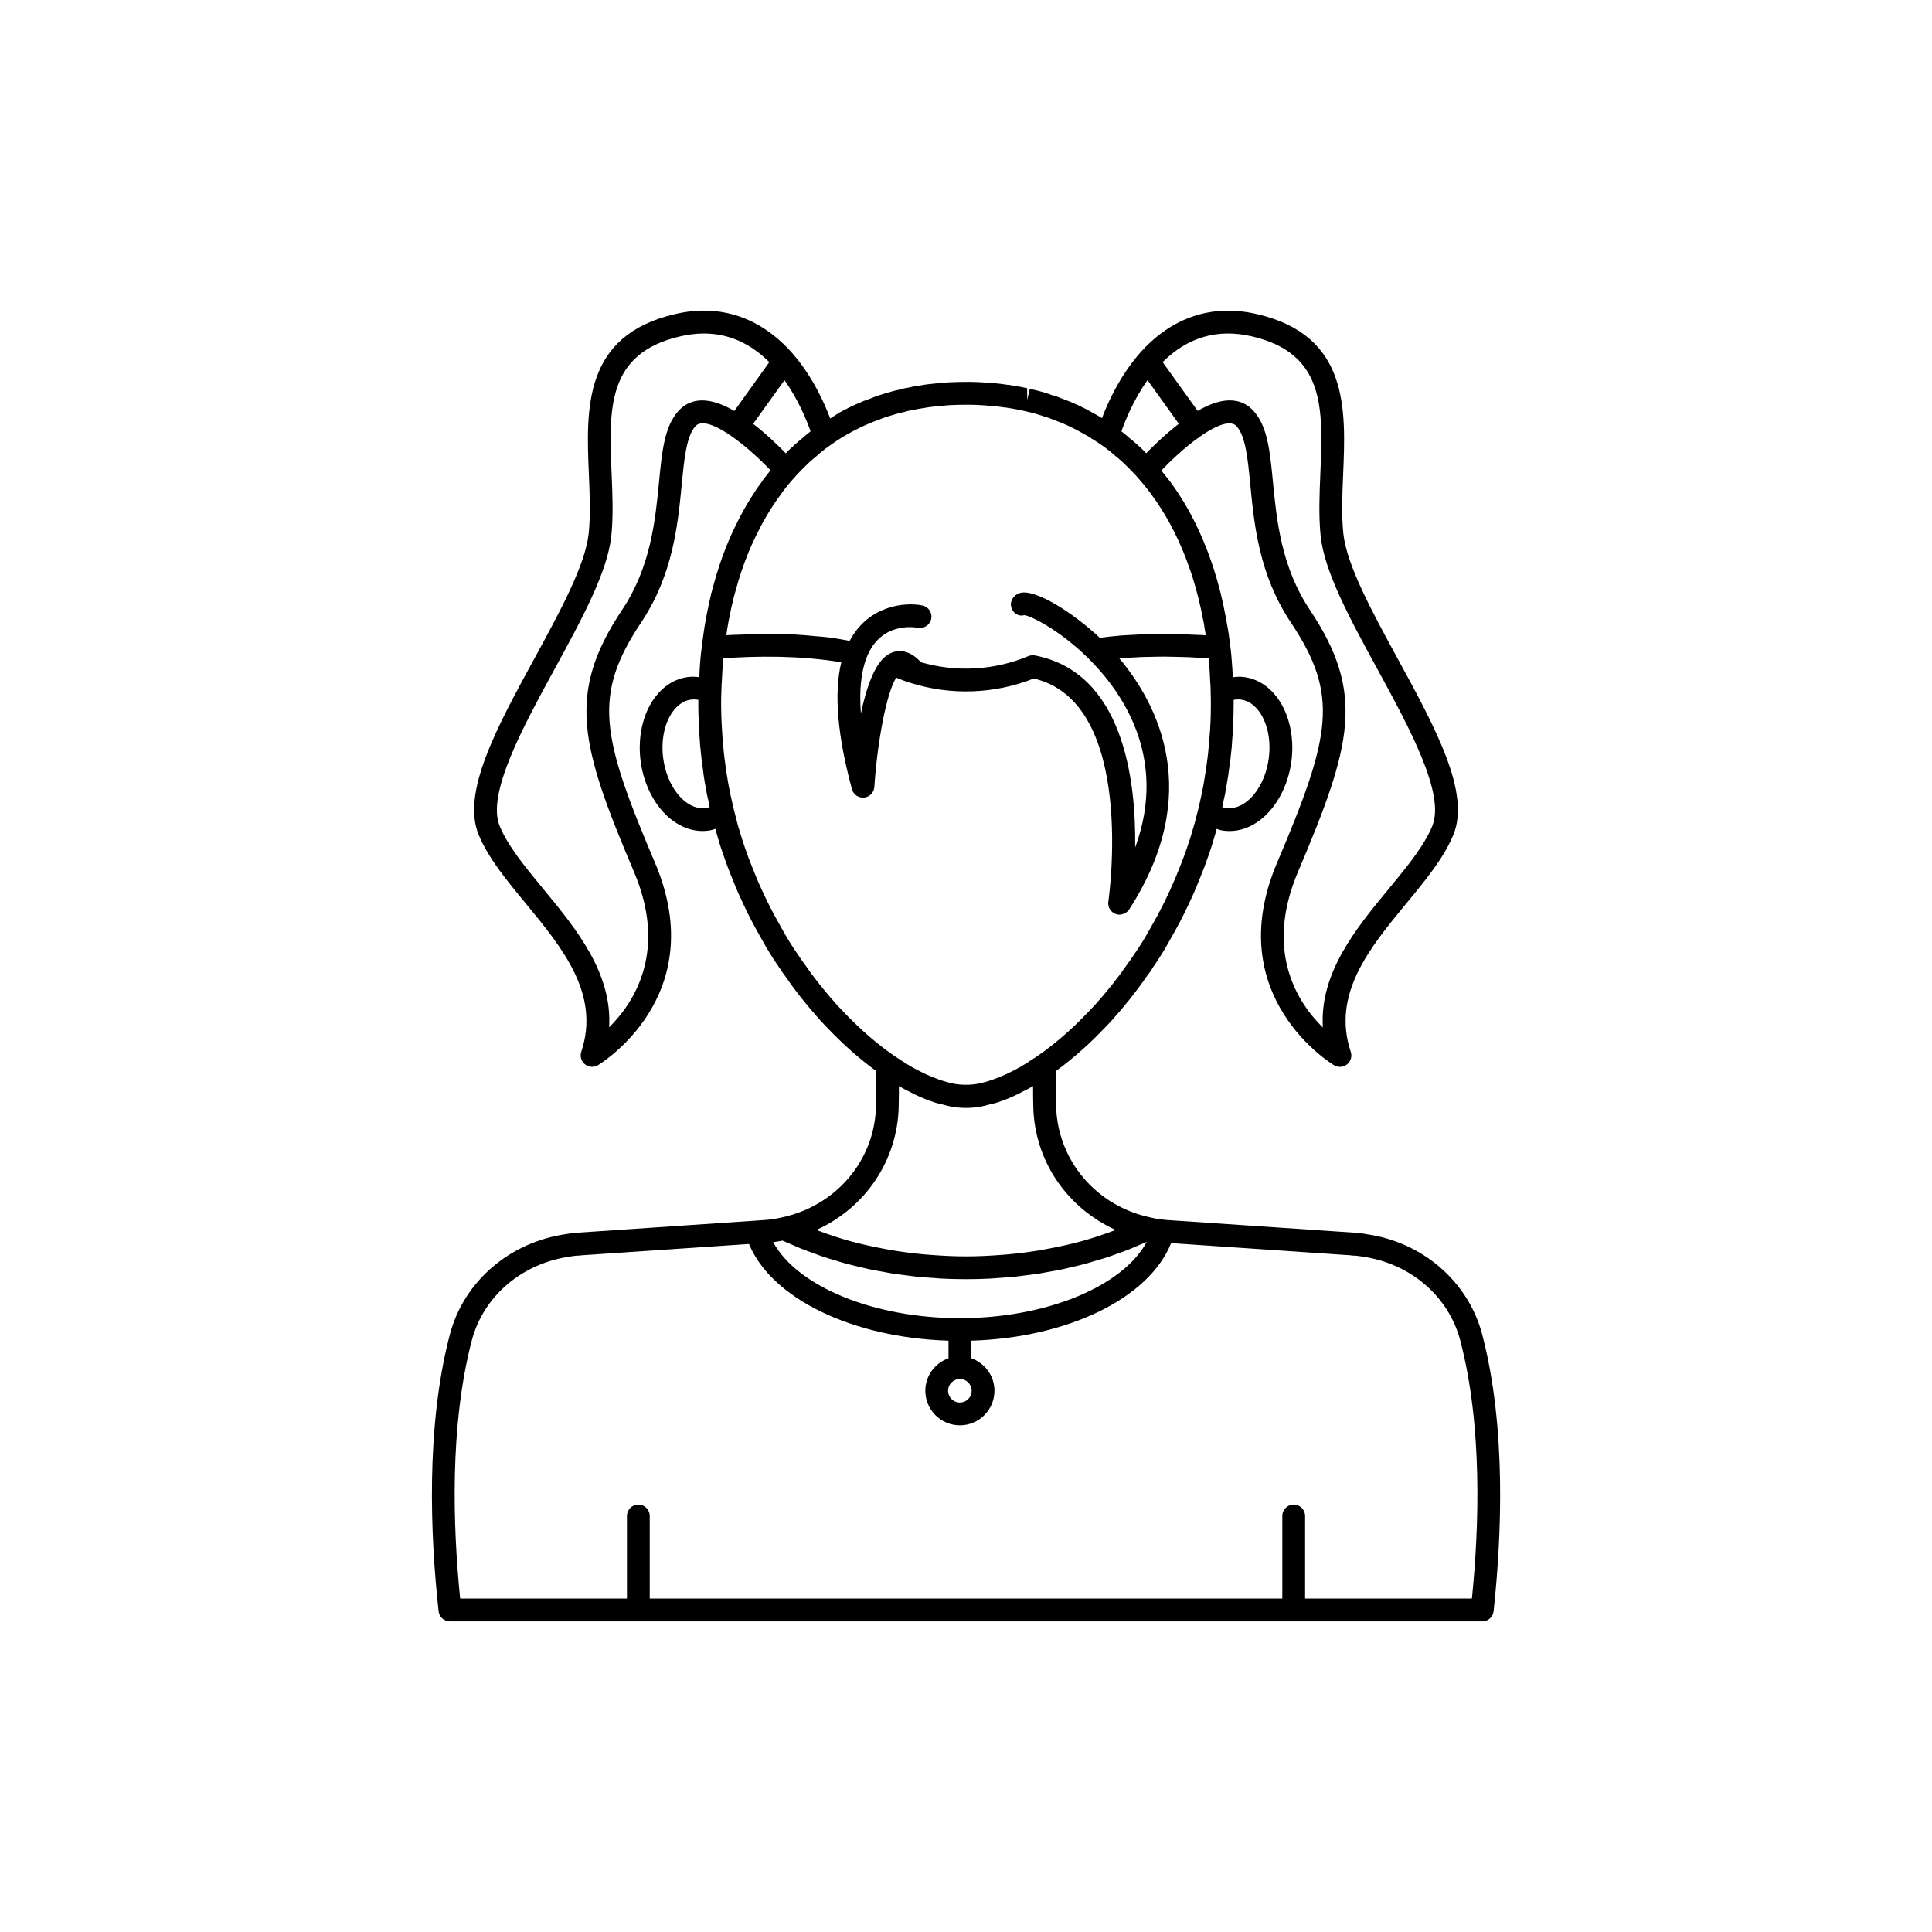 <?xml version="1.0" encoding="UTF-8"?>
<!-- The Best Svg Icon site in the world: iconSvg.co, Visit us! https://iconsvg.co -->
<svg fill="#000000" width="800px" height="800px" version="1.1" viewBox="144 144 512 512" xmlns="http://www.w3.org/2000/svg">
 <path d="m536.83 497.75c-3.684-14.109-15.824-24.598-30.715-26.68-0.816-0.176-1.668-0.258-2.504-0.332l-0.719-0.07c-0.109-0.012-0.211-0.016-0.316-0.016l-49.125-3.324c-0.242 0-0.457-0.035-0.934-0.09-1.207-0.09-2.414-0.316-3.578-0.586h-0.027c-0.012-0.004-0.02-0.008-0.027-0.012-14.363-3.031-24.645-15.105-25.012-29.562-0.086-3.289-0.055-6.379-0.016-9.281 0.703-0.516 1.418-1.02 2.078-1.555 3.606-2.801 7.109-5.969 10.363-9.375 0.777-0.777 1.504-1.559 2.32-2.434 3.547-3.953 6.508-7.676 8.973-11.266 0.719-0.941 1.438-1.938 1.938-2.773 1.57-2.25 3.051-4.629 4.383-7.047l0.254-0.453c0.582-1.023 1.16-2.051 1.73-3.106 1.328-2.43 2.566-4.961 3.805-7.664 0.891-1.871 1.668-3.797 2.43-5.731 0.777-1.871 1.512-3.848 2.176-5.797 0.574-1.625 1.102-3.301 1.531-4.832 0.234-0.707 0.391-1.395 0.578-2.094 0.57 0.168 1.133 0.375 1.727 0.453 0.562 0.078 1.121 0.117 1.684 0.117 2.801 0 5.555-0.98 8.07-2.879 4.336-3.277 7.445-9.07 8.324-15.492 0.879-6.414-0.566-12.828-3.863-17.152-2.293-3.012-5.289-4.844-8.648-5.293-0.992-0.137-2.004-0.07-3.012 0.047-0.059-1.52-0.141-3.047-0.273-4.422-0.051-0.965-0.156-1.938-0.305-3.191-0.004-0.094-0.074-0.66-0.09-0.75-0.016-0.094-0.066-0.172-0.094-0.262-0.004-0.082 0.027-0.18 0.02-0.254-0.203-1.777-0.453-3.512-0.801-5.242-0.004-0.023-0.004-0.047-0.012-0.07h0.004c-0.113-0.93-0.289-1.855-0.48-2.598-0.684-3.738-1.648-7.586-2.844-11.391l-0.395-1.238c-0.516-1.5-1.039-3.004-1.605-4.449-2.012-5.18-4.359-9.867-6.938-13.883-0.594-0.969-1.238-1.938-1.898-2.848-0.988-1.449-2.125-2.809-3.246-4.168 2.215-2.301 6.293-6.297 10.566-9.207 0.008-0.004 0.008-0.012 0.016-0.016 0.004-0.004 0.008 0 0.008-0.004 2.156-1.504 7.375-4.754 9.371-2.523 2.394 2.66 2.965 8.582 3.633 15.434 1.031 10.652 2.316 23.906 10.715 36.516 12.922 19.352 10.695 30.008-3.59 63.691-15.18 35.598 14.809 53.551 15.113 53.727 0.473 0.277 1 0.41 1.52 0.41 0.68 0 1.359-0.23 1.91-0.68 0.973-0.793 1.359-2.109 0.961-3.301-5.102-15.281 4.992-27.527 14.762-39.371 5.094-6.176 9.902-12.008 12.418-18.117 4.644-11.18-4.801-28.496-14.805-46.824-6.637-12.168-13.504-24.754-14.352-33.133-0.492-4.879-0.262-10.352-0.039-15.645 0.727-17.238 1.543-36.777-22.832-42.418-11.93-2.785-22.715 0.832-31.172 10.477-0.004 0.004-0.004 0.008-0.004 0.008s-0.004 0-0.004 0.004c-5.207 6.004-8.324 12.895-9.91 17.086-0.641-0.418-1.305-0.824-1.848-1.094-2.914-1.703-5.836-3.066-8.715-4.078-1.059-0.473-2.117-0.828-2.769-0.957-0.422-0.188-0.84-0.32-1.668-0.574-1.324-0.426-2.695-0.746-4.121-1.074l-0.68 2.945-0.02-3.098c-1.578-0.367-3.211-0.633-4.988-0.906-0.152-0.027-0.43 0.016-0.5-0.039-1.574-0.242-3.199-0.434-4.816-0.488-0.137-0.02-0.262-0.035-0.336-0.043-3.113-0.277-6.273-0.25-9.883-0.102l-0.516 0.031c-0.516 0.031-1.031 0.062-1.215 0.113-1.02 0.055-1.984 0.16-2.859 0.258-1.301 0.109-2.602 0.32-3.742 0.523-0.84 0.117-1.684 0.25-2.148 0.406-1.168 0.176-2.277 0.414-2.992 0.668-0.934 0.164-1.863 0.43-2.883 0.727l-2.129 0.641c-1.004 0.332-1.953 0.668-2.574 0.957-1.176 0.391-2.293 0.84-3.219 1.277-1.441 0.59-2.785 1.285-4.129 1.984-1.133 0.594-2.164 1.332-3.258 2.004-1.574-4.184-4.699-11.125-9.945-17.176 0 0-0.004 0-0.004-0.004-0.004-0.004-0.004-0.008-0.004-0.008-8.457-9.637-19.238-13.27-31.164-10.477-24.387 5.641-23.57 25.18-22.844 42.418 0.223 5.293 0.453 10.762-0.039 15.645-0.848 8.375-7.715 20.961-14.352 33.133-10.004 18.328-19.449 35.645-14.809 46.816 2.519 6.113 7.332 11.945 12.422 18.121 9.766 11.844 19.863 24.09 14.762 39.371-0.398 1.191-0.016 2.508 0.961 3.301 0.551 0.449 1.23 0.68 1.91 0.68 0.523 0 1.047-0.137 1.52-0.41 0.305-0.176 30.293-18.129 15.121-53.723-14.293-33.684-16.516-44.34-3.598-63.695 8.398-12.609 9.684-25.863 10.715-36.516 0.664-6.856 1.234-12.773 3.637-15.438 2.004-2.234 7.219 1.027 9.363 2.527 0.008 0.004 0.016 0.004 0.023 0.012l0.008 0.008c4.219 2.879 8.27 6.832 10.504 9.145-0.566 0.688-1.148 1.426-1.785 2.289-0.246 0.324-0.473 0.641-0.441 0.648-1.066 1.387-1.977 2.773-2.879 4.211-1.371 2.164-2.648 4.449-3.859 6.922-0.449 0.898-0.895 1.797-1.25 2.609-0.488 1.02-0.922 2.039-1.328 3.074-1.391 3.379-2.609 7.027-3.684 11.07-0.324 1.098-0.602 2.195-0.777 3.106-0.215 0.828-0.391 1.652-0.535 2.438-0.355 1.605-0.668 3.258-0.934 4.941 0 0.004-0.004 0.004-0.004 0.008 0 0.012-0.004 0.02-0.004 0.031 0 0.012-0.004 0.02-0.004 0.027-0.004 0.039-0.012 0.082-0.016 0.121-0.074 0.465-0.145 0.934-0.207 1.41-0.176 1.23-0.344 2.453-0.48 3.652-0.211 1.438-0.375 2.875-0.477 4.363-0.094 1.355-0.18 2.684-0.227 3.914-1.004-0.117-2.016-0.184-3-0.047-3.371 0.449-6.367 2.281-8.66 5.293-3.297 4.328-4.742 10.742-3.863 17.152 0.879 6.422 3.988 12.215 8.324 15.492 2.516 1.902 5.273 2.883 8.062 2.883 0.551 0 1.105-0.039 1.664-0.117 0.605-0.082 1.172-0.289 1.75-0.457 0.176 0.656 0.336 1.363 0.535 1.957 0.473 1.676 1 3.352 1.566 4.945 0.676 1.977 1.406 3.949 2.164 5.777 0.781 1.977 1.559 3.902 2.426 5.719 0.02 0.047 0.047 0.086 0.066 0.133 0.008 0.016 0.012 0.027 0.02 0.043 1.176 2.586 2.414 5.117 3.738 7.531 0.574 1.066 1.156 2.098 1.738 3.121l0.242 0.43c1.348 2.441 2.828 4.82 4.297 6.91 0.004 0.008 0.012 0.012 0.016 0.02 0.02 0.027 0.035 0.059 0.055 0.086 0.641 0.961 1.285 1.918 1.891 2.707 2.547 3.711 5.512 7.434 9.098 11.434 0.777 0.832 1.504 1.609 2.238 2.344 3.297 3.449 6.801 6.617 10.355 9.379 0.695 0.562 1.414 1.07 2.129 1.594 0.039 2.742 0.066 5.652-0.016 8.805v0.496c-0.281 14.355-10.562 26.508-25.008 29.547-0.016 0.004-0.027 0.012-0.043 0.016-0.016 0.004-0.035 0-0.051 0.004-1.461 0.355-3.027 0.582-4.703 0.68l-48.895 3.316c-0.102 0-0.211 0.004-0.32 0.016l-0.719 0.07c-0.836 0.074-1.688 0.156-2.301 0.297-15.094 2.117-27.23 12.605-30.918 26.715-6.394 24.484-5.137 53.344-2.957 73.238 0.168 1.531 1.465 2.695 3.008 2.695h273.57c1.539 0 2.84-1.16 3.008-2.695 2.141-19.906 3.402-48.762-2.996-73.246zm-68.465-142.04c0.227-0.848 0.387-1.684 0.465-2.356 0.008-0.055 0.027-0.125 0.035-0.176 0.082-0.434 0.16-0.867 0.227-1.262 0.09-0.512 0.172-1.027 0.254-1.543 0.027-0.191 0.078-0.395 0.102-0.582 0.004-0.02 0.012-0.059 0.016-0.078 0.004-0.016 0.004-0.027 0.004-0.043 0.004-0.027 0.012-0.055 0.016-0.082 0.043-0.285 0.066-0.562 0.109-0.848 0.027-0.238 0.078-0.512 0.094-0.711 0.145-0.93 0.277-1.895 0.398-2.91 0.059-0.488 0.109-0.98 0.16-1.469 0.004-0.027 0.008-0.051 0.008-0.082 0.152-1.207 0.25-2.438 0.289-3.492 0.023-0.297 0.055-0.594 0.074-0.895 0.027-0.289 0.055-0.574 0.07-0.844 0.039-0.613 0.059-1.23 0.086-1.844 0.094-1.789 0.156-3.629 0.156-5.594v-1.43c0.664-0.121 1.324-0.148 1.969-0.059 2.199 0.293 3.738 1.773 4.648 2.965 2.344 3.078 3.344 7.816 2.676 12.672v0.004c-0.664 4.863-2.898 9.16-5.977 11.488-1.191 0.898-3.078 1.891-5.285 1.594-0.359-0.047-0.707-0.129-1.043-0.234zm-137.36 2.426c-2.176 0.316-4.07-0.695-5.258-1.598-3.078-2.328-5.312-6.625-5.977-11.492-0.668-4.856 0.336-9.594 2.676-12.672 0.91-1.191 2.449-2.672 4.66-2.965 0.254-0.035 0.516-0.055 0.777-0.055 0.391 0 0.789 0.039 1.18 0.113v1.43c0 1.234 0.016 2.402 0.066 3.481 0.02 0.578 0.035 1.16 0.062 1.719 0.008 0.137 0.016 0.246 0.023 0.367v0.031c0.051 1.137 0.133 2.273 0.219 3.406 0.051 1.094 0.137 2.129 0.246 2.945 0.016 0.16 0.023 0.32 0.039 0.48 0.008 0.051 0.008 0.113 0.012 0.164v0.008c0.078 0.742 0.164 1.48 0.254 2.223 0.09 0.746 0.184 1.469 0.289 2.117 0.004 0.051 0.012 0.078 0.016 0.129 0.059 0.527 0.121 1.031 0.188 1.496 0.004 0.023 0.008 0.062 0.012 0.086 0.02 0.145 0.043 0.27 0.062 0.398 0.156 1.098 0.34 2.176 0.539 3.043 0.117 0.945 0.289 1.828 0.477 2.5l0.082 0.371c0.082 0.422 0.18 0.855 0.273 1.281 0.055 0.246 0.09 0.496 0.148 0.742-0.328 0.117-0.684 0.199-1.066 0.25zm144.74-125c19.496 4.512 18.879 19.23 18.164 36.273-0.23 5.504-0.473 11.191 0.062 16.5 0.969 9.594 7.812 22.141 15.059 35.422 8.461 15.52 18.055 33.105 14.523 41.617-2.176 5.273-6.699 10.762-11.5 16.578-8.699 10.547-18.371 22.277-17.484 36.77-6.746-6.633-15.559-20.219-6.547-41.344 14.219-33.512 17.871-47.219 3.055-69.41-7.551-11.348-8.758-23.766-9.727-33.746-0.797-8.242-1.426-14.758-5.144-18.891-1.352-1.512-3.371-2.801-6.297-2.801-2.258 0-5.059 0.766-8.52 2.789l-8.332-11.613-0.945-1.316c6.676-6.641 14.605-8.926 23.633-6.828zm-27.641 11.609 0.215 0.297 8.082 11.273c-3.5 2.699-6.641 5.742-8.648 7.805-0.742-0.805-1.551-1.566-2.32-2.242-0.027-0.027-0.055-0.047-0.082-0.074-0.012-0.004-0.016-0.008-0.02-0.016l-0.066-0.059c-0.445-0.406-0.863-0.766-1.25-1.078-0.219-0.184-0.414-0.34-0.555-0.445-0.648-0.594-1.348-1.176-2.102-1.758-0.062-0.047-0.109-0.098-0.172-0.145 0.996-2.844 3.211-8.348 6.918-13.559zm-124.31 8.16c-3.723 4.137-4.356 10.652-5.152 18.895-0.969 9.98-2.176 22.398-9.727 33.742-14.812 22.195-11.164 35.902 3.059 69.418 8.961 21.008 0.184 34.617-6.547 41.289 0.859-14.469-8.801-26.188-17.492-36.719-4.797-5.816-9.324-11.305-11.504-16.586-3.527-8.508 6.066-26.094 14.527-41.609 7.246-13.281 14.09-25.828 15.059-35.422 0.535-5.309 0.297-11 0.062-16.5-0.715-17.043-1.332-31.762 18.176-36.273 2.16-0.504 4.254-0.758 6.289-0.758 6.453 0 12.262 2.543 17.332 7.59l-9.273 12.934c-7.949-4.66-12.406-2.668-14.809 0zm19.801 3.414 7.254-10.121 1.039-1.449c3.703 5.207 5.922 10.711 6.922 13.559-0.066 0.051-0.105 0.094-0.168 0.141-0.719 0.559-1.367 1.094-1.902 1.594-0.488 0.375-0.973 0.793-1.461 1.219l-0.586 0.512c-0.023 0.02-0.051 0.039-0.074 0.062-0.016 0.016-0.031 0.027-0.047 0.043l-0.027 0.023-0.02 0.02c-0.848 0.75-1.688 1.543-2.277 2.211-2-2.062-5.148-5.109-8.652-7.812zm-6.906 54.57c0.238-1.539 0.527-3.078 0.887-4.668 0.137-0.727 0.27-1.418 0.496-2.285 0.188-0.918 0.414-1.836 0.715-2.84 1.027-3.867 2.16-7.273 3.469-10.449 0.375-0.941 0.746-1.836 1.219-2.82 0.355-0.809 0.758-1.617 1.254-2.609 1.043-2.141 2.211-4.231 3.469-6.215 0.809-1.277 1.609-2.516 2.559-3.742 0.082-0.109 0.668-0.938 0.738-1.059 0.777-1.051 1.598-2.055 2.465-3.016 0.051-0.051 0.102-0.102 0.148-0.16 0.715-0.809 1.426-1.617 2.195-2.383 0.523-0.523 1.023-1.012 1.527-1.504 0.277-0.262 0.52-0.535 0.812-0.793l0.613-0.527c0.395-0.344 0.789-0.688 1.383-1.16 1.098-1.012 2.25-1.883 3.492-2.742 1.891-1.355 3.887-2.582 5.93-3.652 1.18-0.613 2.356-1.227 3.773-1.812 0.855-0.402 1.75-0.762 2.957-1.176 0.719-0.316 1.492-0.586 2.238-0.832l2.062-0.617c0.723-0.211 1.438-0.43 2.547-0.648 0.801-0.254 1.609-0.422 2.828-0.629 0.57-0.16 1.137-0.234 1.816-0.328 1.066-0.188 2.184-0.379 3.391-0.48 0.852-0.094 1.699-0.188 2.934-0.277 0.297-0.051 0.59-0.059 0.891-0.078l0.543-0.035c2.977-0.117 5.746-0.168 9.074 0.082 0.176 0.039 0.355 0.062 0.535 0.066 1.484 0.047 2.973 0.234 4.402 0.469 0.184 0.031 0.355 0.031 0.547 0.039 1.457 0.23 2.867 0.457 4.242 0.777l0.754 0.164c1.215 0.277 2.43 0.555 3.551 0.914 0.035 0.012 0.527 0.168 0.562 0.176 0.176 0.051 0.355 0.098 1 0.34 0.797 0.211 1.551 0.457 2.519 0.879 2.734 0.973 5.324 2.18 8.074 3.781 0.574 0.289 1.156 0.617 1.871 1.105 0.953 0.57 1.859 1.191 2.754 1.805 1.199 0.828 2.352 1.699 3.652 2.879 0.57 0.441 1.148 0.93 1.77 1.496 0.82 0.773 1.594 1.547 2.371 2.328 0.742 0.742 1.484 1.531 2.238 2.434 1.473 1.664 2.832 3.414 4.098 5.258 0.605 0.844 1.172 1.684 1.723 2.582 2.391 3.734 4.555 8.062 6.43 12.871 0.535 1.371 1.027 2.793 1.477 4.082l0.367 1.16c1.137 3.621 2.035 7.231 2.723 10.914 0.156 0.633 0.281 1.262 0.363 1.895 0.004 0.168 0.023 0.336 0.059 0.504 0.137 0.656 0.254 1.312 0.367 1.996-1.023-0.066-1.992-0.078-2.996-0.125-1.211-0.059-2.422-0.117-3.606-0.152-1.684-0.047-3.316-0.051-4.945-0.047-1.074 0.004-2.164-0.012-3.215 0.012-1.754 0.039-3.441 0.137-5.125 0.234-0.844 0.051-1.719 0.074-2.543 0.141-1.957 0.156-3.832 0.375-5.68 0.617-7.211-6.762-17.035-12.953-21.105-11.906-1.613 0.426-2.801 2.109-2.375 3.723 0.422 1.617 1.844 2.606 3.473 2.184 1.59 0.121 9.18 3.781 16.852 11.316 0 0 0.004 0.004 0.008 0.004 9.086 8.957 21.266 26.387 12.523 50.27 0.246-18.117-3.211-46.41-26.566-50.918-0.188-0.035-0.379-0.055-0.57-0.055-0.398 0-0.797 0.078-1.172 0.234-9.023 3.785-19.121 4.344-28.48 1.613-4.164-4.602-7.875-2.613-8.879-1.91-3.359 2.203-5.574 8.641-7.016 15.512-0.473-6.078 0.031-11.023 1.512-14.801v-0.012l0.004-0.004c3.664-9.477 12.566-8.098 13.559-7.898 1.598 0.297 3.227-0.727 3.562-2.367 0.328-1.637-0.727-3.231-2.363-3.562-4.715-0.945-14.309 0.039-19.258 9.391-1.914-0.359-3.832-0.711-5.867-0.961-1.004-0.125-2.086-0.18-3.121-0.281-1.895-0.18-3.785-0.363-5.777-0.461-1.281-0.062-2.629-0.059-3.949-0.086-1.867-0.035-3.734-0.074-5.676-0.039-1.402 0.023-2.856 0.102-4.297 0.164-1.336 0.059-2.617 0.062-3.988 0.152 0.059-0.469 0.129-0.953 0.203-1.438zm31.293 101.71c-0.727-0.734-1.418-1.465-2.106-2.203-3.371-3.758-6.176-7.285-8.66-10.898-0.621-0.809-1.188-1.66-1.789-2.566-1.453-2.078-2.82-4.277-4.078-6.559l-0.254-0.457c-0.562-0.992-1.125-1.988-1.691-3.035-0.008-0.016-0.016-0.035-0.027-0.051-1.262-2.336-2.477-4.766-3.621-7.305-0.832-1.754-1.559-3.559-2.312-5.453-0.727-1.754-1.41-3.609-2.055-5.492-0.527-1.5-1.012-3.047-1.492-4.734-0.379-1.129-0.656-2.254-0.961-3.519l-0.043-0.16c-0.219-0.848-0.441-1.695-0.621-2.539-0.008-0.043-0.027-0.086-0.039-0.133-0.398-1.699-0.777-3.402-1.102-5.121-0.016-0.117-0.035-0.207-0.055-0.332-0.035-0.188-0.07-0.387-0.105-0.578-0.035-0.18-0.062-0.371-0.094-0.551-0.23-1.324-0.422-2.652-0.609-3.981-0.16-1.172-0.32-2.34-0.449-3.566-0.094-0.855-0.16-1.711-0.234-2.57-0.043-0.539-0.105-1.02-0.133-1.609-0.066-0.742-0.102-1.547-0.148-2.328 0-0.027-0.004-0.043-0.004-0.074-0.004-0.066-0.012-0.145-0.016-0.211-0.004-0.039-0.004-0.078-0.008-0.117-0.09-1.855-0.168-3.711-0.168-5.566 0-1.164 0-2.281 0.055-3.438l0.039-1.105c0.02-0.645 0.039-1.289 0.109-2.102 0.055-1.426 0.148-2.852 0.25-4.281 0.035-0.508 0.078-1.008 0.129-1.512 0.102-0.008 0.195-0.016 0.297-0.023 1.98-0.137 4.106-0.246 6.324-0.316 0.262-0.008 0.523-0.016 0.789-0.023 2.262-0.062 4.617-0.082 7.031-0.039 0.293 0.004 0.594 0.016 0.891 0.023 2.441 0.059 4.93 0.176 7.434 0.387 0.242 0.02 0.484 0.051 0.723 0.07 2.598 0.234 5.203 0.543 7.769 0.984-1.969 8.168-1.02 19.453 2.832 33.629 0.383 1.426 1.688 2.344 3.223 2.215 1.473-0.148 2.617-1.34 2.711-2.812 0.75-11.586 3.191-24.957 5.801-28.965 1.273 0.531 2.547 1.023 3.871 1.418 0.004 0 0.008 0.004 0.012 0.008 0.012 0.004 0.023 0.004 0.031 0.008 0.004 0 0.012 0.004 0.016 0.004h0.012c10.648 3.332 22.152 2.894 32.508-1.211 27.371 6.367 19.836 58.594 19.754 59.125-0.211 1.406 0.59 2.773 1.922 3.277 0.344 0.129 0.695 0.188 1.043 0.191 0.008 0 0.016 0.004 0.023 0.004 0.027 0 0.051-0.02 0.078-0.02 0.418-0.012 0.816-0.125 1.191-0.301 0.102-0.047 0.188-0.094 0.281-0.148 0.383-0.23 0.734-0.52 0.988-0.918 19.961-30.965 7.367-54.652-2.594-66.527 1.859-0.164 3.785-0.281 5.754-0.363 0.73-0.031 1.496-0.031 2.238-0.051 1.27-0.031 2.535-0.066 3.848-0.062 0.891 0 1.812 0.027 2.723 0.047 1.215 0.023 2.43 0.043 3.676 0.094 0.973 0.039 1.973 0.102 2.965 0.156 0.816 0.047 1.641 0.102 2.469 0.156 0.027 0.32 0.051 0.656 0.07 1.008 0.148 1.551 0.242 3.152 0.305 4.934 0.09 0.965 0.137 1.93 0.137 3.031 0.055 1.16 0.055 2.277 0.055 3.441 0 2.949-0.117 5.742-0.355 8.445-0.016 0.41-0.074 0.828-0.102 1.242-0.082 0.973-0.16 1.941-0.266 2.91-0.121 1.145-0.277 2.289-0.438 3.43-0.16 1.145-0.328 2.285-0.523 3.426-0.09 0.586-0.184 1.156-0.312 1.875-0.012 0.082-0.039 0.18-0.051 0.262-0.34 1.789-0.727 3.566-1.148 5.336-0.207 0.848-0.402 1.684-0.656 2.594-0.285 1.176-0.562 2.301-0.984 3.57-0.434 1.547-0.922 3.094-1.457 4.621-0.633 1.852-1.32 3.711-2.066 5.512-0.691 1.742-1.391 3.438-2.18 5.141-0.07 0.156-0.129 0.301-0.203 0.461-1.109 2.453-2.309 4.863-3.559 7.172-0.562 1.031-1.125 2.031-1.688 3.023l-0.27 0.48c-1.227 2.227-2.582 4.398-4.113 6.606-0.566 0.852-1.129 1.695-1.828 2.617-2.402 3.492-5.207 7.019-8.535 10.734-0.727 0.781-1.418 1.512-2.188 2.289-3.09 3.234-6.371 6.199-9.797 8.859-0.781 0.637-1.605 1.211-2.406 1.777l-0.684 0.488c-0.586 0.422-1.207 0.789-1.809 1.188-0.898 0.586-1.801 1.18-2.68 1.688-0.676 0.391-1.363 0.746-2.051 1.102-0.801 0.418-1.59 0.797-2.367 1.148-0.965 0.43-1.898 0.797-2.82 1.129-0.828 0.293-1.656 0.582-2.445 0.785-0.402 0.105-0.805 0.215-1.199 0.297-1.094 0.227-2.129 0.344-3.121 0.383-0.395 0.012-0.797 0.016-1.191 0-0.996-0.035-2.039-0.156-3.137-0.383-0.391-0.082-0.793-0.191-1.191-0.297-0.785-0.203-1.609-0.492-2.434-0.781-0.93-0.336-1.871-0.707-2.836-1.137-0.762-0.344-1.535-0.715-2.316-1.125-0.707-0.367-1.414-0.73-2.106-1.133-0.867-0.5-1.75-1.086-2.633-1.66-0.617-0.406-1.254-0.785-1.855-1.215l-0.676-0.48c-0.801-0.566-1.625-1.141-2.457-1.816-3.359-2.598-6.641-5.566-9.773-8.844zm14.184 24.555v-0.473c0.043-1.656 0.059-3.273 0.059-4.84 1.055 0.617 2.082 1.109 3.113 1.629 0.328 0.164 0.648 0.363 0.977 0.523 0.031 0.016 0.062 0.023 0.094 0.039 1.883 0.895 3.719 1.637 5.496 2.195 0.023 0.008 0.047 0.02 0.07 0.027 0.633 0.203 1.234 0.301 1.855 0.457 0.727 0.18 1.473 0.414 2.176 0.535 1.371 0.234 2.707 0.363 3.996 0.363 1.285 0 2.621-0.125 3.992-0.363 0.707-0.121 1.453-0.355 2.18-0.539 0.621-0.156 1.227-0.254 1.859-0.457 0.023-0.008 0.047-0.02 0.07-0.027 1.773-0.559 3.609-1.301 5.484-2.195 0.039-0.02 0.078-0.027 0.117-0.047 0.391-0.188 0.777-0.426 1.168-0.625 0.965-0.492 1.918-0.941 2.902-1.516-0.004 1.777 0.012 3.637 0.059 5.594 0.363 14.277 9.004 26.715 21.832 32.516-0.301 0.113-0.602 0.223-0.906 0.336-2.707 0.996-5.465 1.922-8.309 2.695-0.082 0.023-0.172 0.039-0.254 0.062-2.801 0.758-5.68 1.379-8.59 1.918-0.551 0.102-1.098 0.215-1.652 0.309-2.894 0.492-5.832 0.875-8.809 1.148-0.578 0.055-1.16 0.09-1.742 0.137-3.106 0.238-6.234 0.398-9.402 0.398-3.164 0-6.289-0.16-9.391-0.402-0.586-0.047-1.176-0.082-1.762-0.137-2.969-0.273-5.906-0.656-8.793-1.145-0.562-0.094-1.113-0.207-1.672-0.312-2.891-0.535-5.75-1.152-8.531-1.902-0.102-0.027-0.211-0.047-0.312-0.074-2.836-0.773-5.586-1.695-8.285-2.688-0.305-0.113-0.613-0.223-0.918-0.34 12.914-5.828 21.551-18.363 21.828-32.801zm-30.785 35.621c0.789 0.367 1.609 0.688 2.41 1.039 0.883 0.383 1.754 0.781 2.652 1.141 1.016 0.406 2.059 0.773 3.098 1.148 0.879 0.32 1.746 0.656 2.641 0.953 1.09 0.363 2.207 0.684 3.316 1.016 0.871 0.262 1.734 0.539 2.617 0.781 1.152 0.312 2.332 0.578 3.504 0.855 0.871 0.207 1.73 0.438 2.613 0.625 1.211 0.258 2.445 0.465 3.676 0.688 0.867 0.156 1.723 0.336 2.594 0.473 1.289 0.203 2.602 0.352 3.906 0.516 0.832 0.102 1.652 0.234 2.488 0.32 1.445 0.148 2.906 0.242 4.363 0.34 0.715 0.051 1.426 0.129 2.144 0.164 2.188 0.109 4.387 0.168 6.598 0.168 2.164 0 4.32-0.055 6.461-0.164 0.047-0.004 0.09-0.004 0.137-0.008 0.707-0.035 1.406-0.113 2.109-0.16 0.055-0.004 0.105-0.008 0.16-0.012 1.328-0.094 2.66-0.172 3.977-0.305 0.086-0.008 0.172-0.02 0.262-0.027 0.832-0.086 1.645-0.215 2.473-0.316 1.184-0.148 2.371-0.277 3.543-0.457 0.129-0.02 0.254-0.039 0.383-0.062 0.859-0.137 1.699-0.312 2.551-0.465 1.074-0.191 2.152-0.367 3.215-0.586 0.168-0.035 0.332-0.07 0.5-0.105 0.855-0.184 1.688-0.406 2.535-0.605 0.992-0.234 1.992-0.449 2.973-0.711 0.207-0.055 0.41-0.109 0.613-0.168 0.832-0.227 1.641-0.488 2.461-0.734 0.922-0.273 1.859-0.531 2.769-0.828 0.238-0.078 0.473-0.156 0.711-0.234 0.801-0.266 1.574-0.57 2.363-0.852 0.867-0.312 1.742-0.605 2.594-0.938 0.266-0.105 0.527-0.211 0.793-0.316 0.762-0.305 1.496-0.641 2.242-0.961 0.688-0.297 1.398-0.566 2.078-0.875-6.332 11.75-26.523 20.219-49.512 20.219-22.918 0-43.141-8.445-49.496-20.148 0.84-0.105 1.672-0.242 2.484-0.406zm50.117 39.793c0 1.719-1.402 3.117-3.121 3.117s-3.121-1.398-3.121-3.117 1.402-3.117 3.121-3.117 3.121 1.398 3.121 3.117zm132.57 55.074h-44.203v-21.883c0-1.672-1.352-3.023-3.019-3.023-1.668 0-3.019 1.352-3.019 3.023v21.883h-167.64v-21.883c0-1.672-1.352-3.023-3.019-3.023s-3.019 1.352-3.019 3.023v21.883h-44.203c-1.938-19.238-2.805-45.84 3.074-68.359 3.07-11.742 13.238-20.48 26.109-22.293 0.59-0.125 1.207-0.172 1.805-0.227l0.172-0.016c0.359 0.023 0.688 0 1.023-0.078l44.363-2.996c5.965 14.449 27.367 24.852 52.871 25.621v4.66c-3.562 1.254-6.141 4.621-6.141 8.609 0 5.055 4.109 9.164 9.16 9.164 5.055 0 9.16-4.109 9.16-9.164 0-3.988-2.578-7.356-6.141-8.609v-4.66c25.664-0.77 47.102-11.262 52.961-25.852l47.52 3.223c0.328 0.078 0.66 0.102 1.023 0.078l0.172 0.016c0.602 0.055 1.215 0.102 2.008 0.262 12.676 1.785 22.844 10.52 25.914 22.262 5.879 22.52 5.016 49.121 3.074 68.359z"/>
</svg>